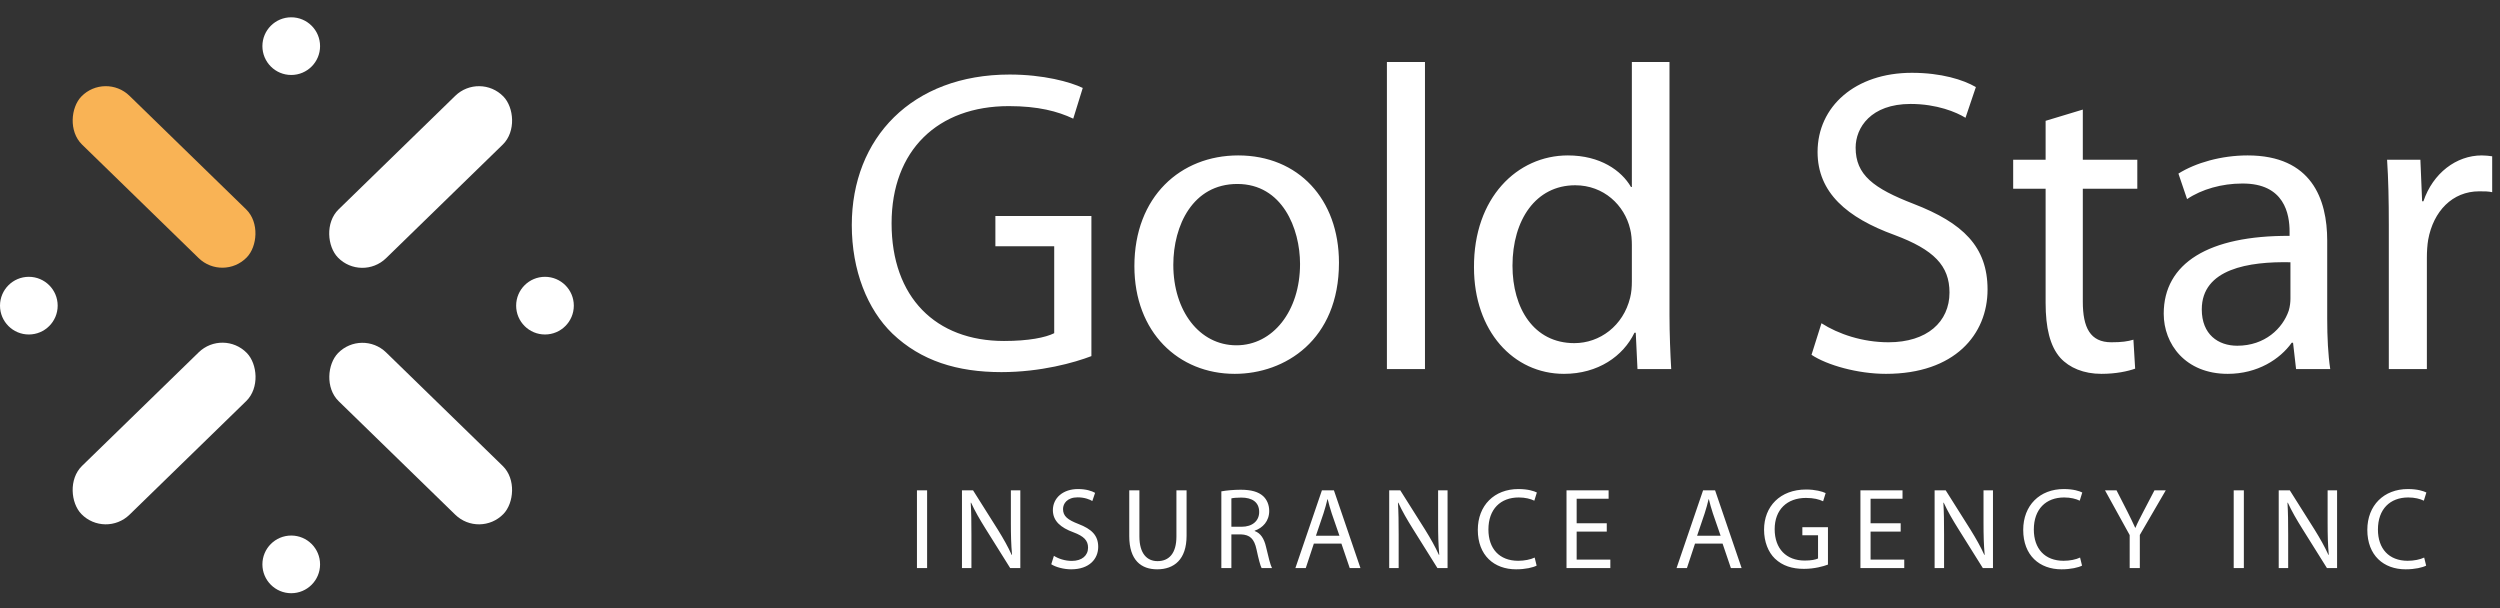 <svg width="867" height="211" viewBox="0 0 867 211" fill="none" xmlns="http://www.w3.org/2000/svg">
<rect x="0" y="0" width="867" height="211" fill="#333333" stroke="none"/>
<circle cx="10" cy="10" r="10" transform="matrix(-1 0 0 1 20 96)" fill="white"/>
<circle cx="189" cy="106" r="10" fill="white"/>
<rect x="36.459" y="25" width="80.022" height="23.595" rx="11.797" transform="rotate(44.232 36.459 25)" fill="#F9B355"/>
<rect width="80.022" height="23.595" rx="11.797" transform="matrix(-0.717 0.698 0.698 0.717 166.336 25)" fill="white"/>
<circle cx="101" cy="16" r="10" fill="white"/>
<rect width="80.022" height="23.595" rx="11.797" transform="matrix(0.717 -0.698 -0.698 -0.717 36.459 186.726)" fill="white"/>
<rect x="166.336" y="186.726" width="80.022" height="23.595" rx="11.797" transform="rotate(-135.768 166.336 186.726)" fill="white"/>
<circle cx="10" cy="10" r="10" transform="matrix(1 0 0 -1 91 205.726)" fill="white"/>
<path d="M318 170.04H321.52V197H318V170.04ZM336.89 197H333.61V170.04H337.45L346.05 183.68C348.01 186.84 349.61 189.68 350.85 192.44L350.97 192.4C350.65 188.8 350.57 185.52 350.57 181.32V170.04H353.85V197H350.33L341.77 183.32C339.89 180.32 338.09 177.24 336.77 174.32L336.65 174.36C336.85 177.76 336.89 181 336.89 185.48V197ZM364.578 195.68L365.498 192.76C367.058 193.76 369.298 194.52 371.698 194.52C375.258 194.52 377.338 192.64 377.338 189.92C377.338 187.44 375.898 185.96 372.258 184.6C367.858 183 365.138 180.68 365.138 176.92C365.138 172.72 368.618 169.6 373.858 169.6C376.578 169.6 378.618 170.24 379.778 170.92L378.818 173.76C377.978 173.24 376.178 172.48 373.738 172.48C370.058 172.48 368.658 174.68 368.658 176.52C368.658 179.04 370.298 180.28 374.018 181.72C378.578 183.48 380.858 185.68 380.858 189.64C380.858 193.8 377.818 197.44 371.458 197.44C368.858 197.44 366.018 196.64 364.578 195.68ZM391.625 170.04H395.145V186.04C395.145 192.04 397.825 194.6 401.425 194.6C405.385 194.6 407.985 191.96 407.985 186.04V170.04H411.505V185.8C411.505 194.08 407.145 197.44 401.305 197.44C395.785 197.44 391.625 194.32 391.625 185.92V170.04ZM423.563 197V170.4C425.323 170.08 427.883 169.84 430.243 169.84C433.963 169.84 436.403 170.56 438.043 172.04C439.363 173.24 440.163 175.08 440.163 177.2C440.163 180.72 437.923 183.08 435.123 184.04V184.16C437.163 184.88 438.403 186.8 439.043 189.6C439.923 193.36 440.563 195.96 441.123 197H437.523C437.083 196.2 436.483 193.92 435.763 190.56C434.963 186.84 433.483 185.44 430.323 185.32H427.043V197H423.563ZM427.043 172.84V182.68H430.603C434.323 182.68 436.683 180.64 436.683 177.56C436.683 174.08 434.163 172.56 430.483 172.56C428.803 172.56 427.643 172.68 427.043 172.84ZM465.202 188.52H455.642L452.842 197H449.242L458.442 170.04H462.602L471.802 197H468.082L465.202 188.52ZM456.362 185.8H464.522L461.842 178.04C461.242 176.28 460.842 174.68 460.442 173.12H460.362C459.962 174.68 459.562 176.36 459.002 178L456.362 185.8ZM485.054 197H481.774V170.04H485.614L494.214 183.68C496.174 186.84 497.774 189.68 499.014 192.44L499.134 192.4C498.814 188.8 498.734 185.52 498.734 181.32V170.04H502.014V197H498.494L489.934 183.32C488.054 180.32 486.254 177.24 484.934 174.32L484.814 174.36C485.014 177.76 485.054 181 485.054 185.48V197ZM532.223 193.36L532.903 196.16C531.663 196.8 529.063 197.44 525.783 197.44C518.183 197.44 512.503 192.64 512.503 183.76C512.503 175.28 518.223 169.6 526.583 169.6C529.903 169.6 532.063 170.32 532.983 170.8L532.103 173.64C530.823 173 528.943 172.52 526.703 172.52C520.383 172.52 516.183 176.56 516.183 183.64C516.183 190.28 519.983 194.48 526.503 194.48C528.663 194.48 530.823 194.04 532.223 193.36ZM557.226 181.48V184.36H546.786V194.08H558.466V197H543.266V170.04H557.866V172.96H546.786V181.48H557.226ZM597.39 188.52H587.83L585.03 197H581.43L590.63 170.04H594.79L603.99 197H600.27L597.39 188.52ZM588.55 185.8H596.71L594.03 178.04C593.43 176.28 593.03 174.68 592.63 173.12H592.55C592.15 174.68 591.75 176.36 591.19 178L588.55 185.8ZM633.936 182.84V195.8C632.376 196.4 629.256 197.28 625.616 197.28C621.536 197.28 618.176 196.24 615.536 193.72C613.216 191.48 611.776 187.88 611.776 183.68C611.776 175.64 617.336 169.76 626.376 169.76C629.496 169.76 631.976 170.44 633.136 171L632.256 173.84C630.816 173.16 629.016 172.68 626.296 172.68C619.736 172.68 615.456 176.76 615.456 183.52C615.456 190.36 619.536 194.4 625.856 194.4C628.136 194.4 629.696 194.08 630.496 193.68V185.64H625.056V182.84H633.936ZM659.155 181.48V184.36H648.715V194.08H660.395V197H645.195V170.04H659.795V172.96H648.715V181.48H659.155ZM674.203 197H670.923V170.04H674.763L683.363 183.68C685.323 186.84 686.923 189.68 688.163 192.44L688.283 192.4C687.963 188.8 687.883 185.52 687.883 181.32V170.04H691.163V197H687.643L679.083 183.32C677.203 180.32 675.403 177.24 674.083 174.32L673.963 174.36C674.163 177.76 674.203 181 674.203 185.48V197ZM721.371 193.36L722.051 196.16C720.811 196.8 718.211 197.44 714.931 197.44C707.331 197.44 701.651 192.64 701.651 183.76C701.651 175.28 707.371 169.6 715.731 169.6C719.051 169.6 721.211 170.32 722.131 170.8L721.251 173.64C719.971 173 718.091 172.52 715.851 172.52C709.531 172.52 705.331 176.56 705.331 183.64C705.331 190.28 709.131 194.48 715.651 194.48C717.811 194.48 719.971 194.04 721.371 193.36ZM742.091 197H738.571V185.56L730.011 170.04H734.011L737.811 177.48C738.811 179.52 739.651 181.16 740.491 183.04H740.571C741.291 181.28 742.251 179.52 743.291 177.48L747.171 170.04H751.091L742.091 185.52V197ZM774.648 170.04H778.168V197H774.648V170.04ZM793.539 197H790.259V170.04H794.099L802.699 183.68C804.659 186.84 806.259 189.68 807.499 192.44L807.619 192.4C807.299 188.8 807.219 185.52 807.219 181.32V170.04H810.499V197H806.979L798.419 183.32C796.539 180.32 794.739 177.24 793.419 174.32L793.299 174.36C793.499 177.76 793.539 181 793.539 185.48V197ZM840.707 193.36L841.387 196.16C840.147 196.8 837.547 197.44 834.267 197.44C826.667 197.44 820.987 192.64 820.987 183.76C820.987 175.28 826.707 169.6 835.067 169.6C838.387 169.6 840.547 170.32 841.467 170.8L840.587 173.64C839.307 173 837.427 172.52 835.187 172.52C828.867 172.52 824.667 176.56 824.667 183.64C824.667 190.28 828.467 194.48 834.987 194.48C837.147 194.48 839.307 194.04 840.707 193.36Z" fill="white"/>
<path d="M378.5 74.9V123.5C372.65 125.75 360.95 129.05 347.3 129.05C332 129.05 319.4 125.15 309.5 115.7C300.8 107.3 295.4 93.8 295.4 78.05C295.4 47.9 316.25 25.85 350.15 25.85C361.85 25.85 371.15 28.4 375.5 30.5L372.2 41.15C366.8 38.6 360.05 36.8 349.85 36.8C325.25 36.8 309.2 52.1 309.2 77.45C309.2 103.1 324.5 118.25 348.2 118.25C356.75 118.25 362.6 117.05 365.6 115.55V85.4H345.2V74.9H378.5ZM429.405 53.9C450.255 53.9 464.355 69.05 464.355 91.1C464.355 117.95 445.605 129.65 428.205 129.65C408.705 129.65 393.405 115.25 393.405 92.3C393.405 68.15 409.455 53.9 429.405 53.9ZM429.105 63.8C413.655 63.8 406.905 78.2 406.905 91.85C406.905 107.75 415.905 119.75 428.805 119.75C441.405 119.75 450.855 107.9 450.855 91.55C450.855 79.25 444.705 63.8 429.105 63.8ZM480.979 128V21.5H494.179V128H480.979ZM565.929 21.5H578.979V109.25C578.979 115.7 579.279 123.05 579.579 128H567.879L567.279 115.4H566.829C562.929 123.5 554.229 129.65 542.379 129.65C524.829 129.65 511.179 114.8 511.179 92.75C511.029 68.6 526.179 53.9 543.729 53.9C554.979 53.9 562.329 59.15 565.629 64.85H565.929V21.5ZM565.929 97.55V84.95C565.929 83.3 565.779 81.05 565.329 79.4C563.379 71.15 556.179 64.25 546.279 64.25C532.629 64.25 524.529 76.25 524.529 92.15C524.529 106.85 531.879 119 545.979 119C554.829 119 562.929 113 565.329 103.25C565.779 101.45 565.929 99.65 565.929 97.55ZM628.234 123.05L631.684 112.1C637.534 115.85 645.934 118.7 654.934 118.7C668.284 118.7 676.084 111.65 676.084 101.45C676.084 92.15 670.684 86.6 657.034 81.5C640.534 75.5 630.334 66.8 630.334 52.7C630.334 36.95 643.384 25.25 663.034 25.25C673.234 25.25 680.884 27.65 685.234 30.2L681.634 40.85C678.484 38.9 671.734 36.05 662.584 36.05C648.784 36.05 643.534 44.3 643.534 51.2C643.534 60.65 649.684 65.3 663.634 70.7C680.734 77.3 689.284 85.55 689.284 100.4C689.284 116 677.884 129.65 654.034 129.65C644.284 129.65 633.634 126.65 628.234 123.05ZM709.419 41.9L722.319 38V55.4H741.219V65.45H722.319V104.6C722.319 113.6 724.869 118.7 732.219 118.7C735.819 118.7 737.919 118.4 739.869 117.8L740.469 127.85C737.919 128.75 733.869 129.65 728.769 129.65C722.619 129.65 717.669 127.55 714.519 124.1C710.919 120.05 709.419 113.6 709.419 105.05V65.45H698.169V55.4H709.419V41.9ZM807.077 83.45V110.6C807.077 116.9 807.377 123.05 808.127 128H796.277L795.227 118.85H794.777C790.727 124.55 782.927 129.65 772.577 129.65C757.877 129.65 750.377 119.3 750.377 108.8C750.377 91.25 765.977 81.65 794.027 81.8V80.3C794.027 74.45 792.377 63.5 777.527 63.65C770.627 63.65 763.577 65.6 758.477 69.05L755.477 60.2C761.477 56.45 770.327 53.9 779.477 53.9C801.677 53.9 807.077 69.05 807.077 83.45ZM794.327 103.55V90.95C779.927 90.65 763.577 93.2 763.577 107.3C763.577 116 769.277 119.9 775.877 119.9C785.477 119.9 791.627 113.9 793.727 107.75C794.177 106.25 794.327 104.75 794.327 103.55ZM828.44 128V78.05C828.44 69.5 828.29 62.15 827.84 55.4H839.39L839.99 69.8H840.44C843.74 60.05 851.84 53.9 860.69 53.9C862.04 53.9 863.09 54.05 864.29 54.2V66.65C862.94 66.35 861.59 66.35 859.79 66.35C850.49 66.35 843.89 73.25 842.09 83.15C841.79 84.95 841.64 87.2 841.64 89.3V128H828.44Z" fill="white"/>
</svg>
